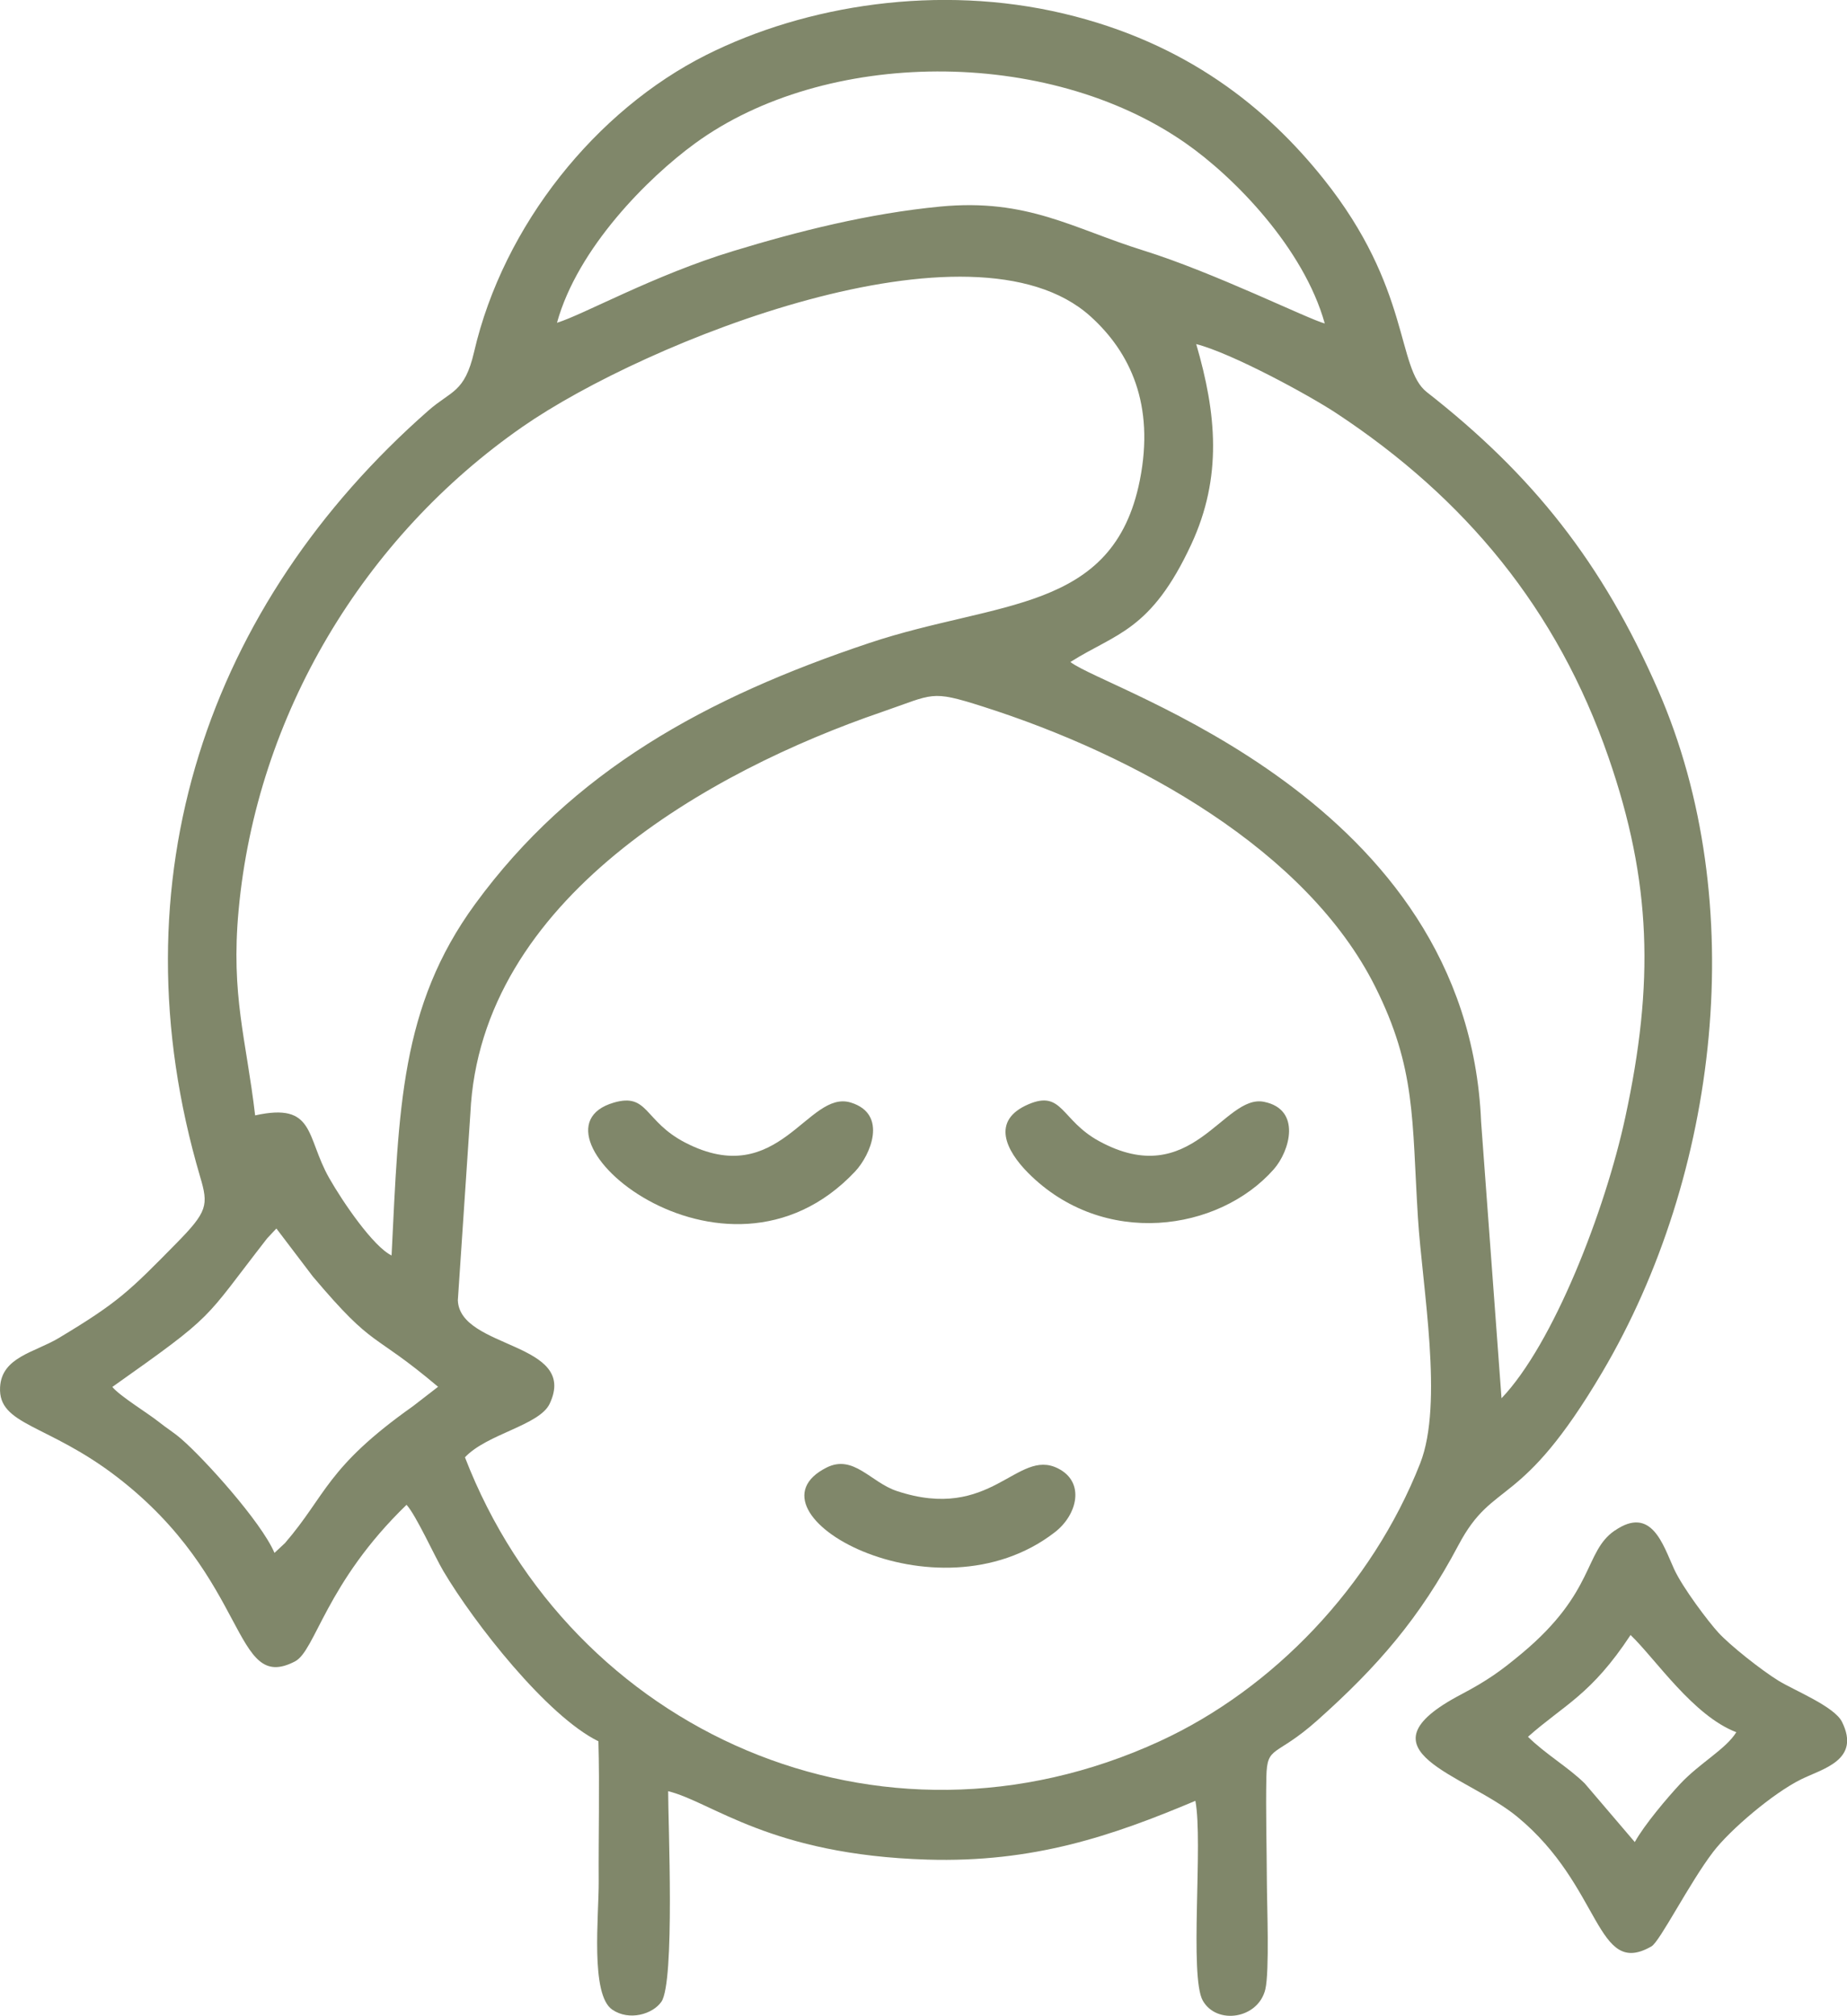 <?xml version="1.0" encoding="UTF-8"?> <svg xmlns="http://www.w3.org/2000/svg" xmlns:xlink="http://www.w3.org/1999/xlink" xmlns:xodm="http://www.corel.com/coreldraw/odm/2003" xml:space="preserve" width="150.184mm" height="163.874mm" version="1.1" style="shape-rendering:geometricPrecision; text-rendering:geometricPrecision; image-rendering:optimizeQuality; fill-rule:evenodd; clip-rule:evenodd" viewBox="0 0 262.5 286.43"> <defs> <style type="text/css"> .fil0 {fill:#80876A} </style> </defs> <g id="Слой_x0020_1">  <path class="fil0" d="M15.97 197.06c14.93,-10.56 12.73,-9.21 21.99,-21.1l1.32 -1.41 5.18 6.82c8.96,10.6 8.17,7.54 17.8,15.67l-3.57 2.76c-12.34,8.73 -12.28,12.6 -18.19,19.45l-1.49 1.39c-1.89,-4.43 -10.05,-13.45 -13.27,-16.21 -1.14,-0.98 -1.9,-1.39 -3.17,-2.4 -1.54,-1.23 -5.51,-3.65 -6.6,-4.96zm50.11 10c3.12,-3.33 10.58,-4.53 12.04,-7.61 4.16,-8.81 -12.78,-7.73 -13.05,-14.7l1.78 -26.55c1.41,-30.46 34.07,-48.67 58.46,-57.03 7.46,-2.56 6.86,-3.17 14.34,-0.79 21.94,6.97 46.11,20.48 55.79,39.8 5.83,11.64 5.21,18.88 6.08,32.82 0.62,9.96 3.67,26.4 0.32,34.92 -6.87,17.47 -20.93,32.08 -36.99,39.47 -39.89,18.36 -83.73,-1.4 -98.77,-40.33zm-29.82 -48.58c-1.26,-10.79 -3.47,-17.01 -2.35,-29.14 2.55,-27.75 17.8,-53.05 40.38,-68.72 17.43,-12.1 63.96,-30.76 80.69,-15.67 5.66,5.11 9.15,12.54 7.02,23.27 -3.75,18.9 -20.2,17.04 -38.48,23.15 -23.2,7.76 -42.16,18.15 -56,37.09 -10.65,14.58 -10.83,29.13 -11.87,49.92 -2.59,-1.24 -6.92,-7.57 -8.88,-11.02 -3.32,-5.87 -1.95,-10.77 -10.51,-8.88zm115.87 -64.42c6.44,-4.09 11.43,-4.34 17.18,-16.72 4.45,-9.6 3.57,-18.61 0.7,-28.45 5.04,1.29 15.99,7.23 19.93,9.83 18.32,12.08 31.38,27.83 38.67,48.9 6.13,17.71 6.5,32.09 2.38,51.13 -2.88,13.33 -10.24,32.23 -17.59,39.92l-2.9 -39.26c-1.88,-45.98 -53.03,-61.23 -58.36,-65.34zm-72.97 -48.2c2.93,-10.61 12.93,-20.61 19.61,-25.48 18.46,-13.47 50.03,-13.79 69.73,-0.04 6.97,4.86 16.79,14.94 19.78,25.62 -2.28,-0.58 -15.75,-7.25 -25.77,-10.37 -10.03,-3.12 -16.47,-7.43 -28.89,-6.24 -10.16,0.98 -20.15,3.5 -29.41,6.32 -11.26,3.42 -21.36,9.07 -25.05,10.19zm-21.38 167.95c1.36,1.49 4.02,7.38 5.24,9.43 4.37,7.38 14.73,20.6 22.03,24.17 0.18,6.59 -0,13.31 0.04,19.91 0.03,4.87 -1.23,16.1 1.94,18.23 2.42,1.63 5.73,0.63 6.96,-1.12 1.96,-2.78 0.96,-25.72 0.97,-29.93 6.27,1.55 14.49,9.04 36.81,9.72 15.11,0.46 26.31,-3.37 38.12,-8.35 1.12,5.85 -0.89,24.99 1.06,28.4 1.99,3.48 7.87,2.58 8.88,-1.61 0.61,-2.55 0.23,-12.09 0.22,-15.34 -0.02,-4.87 -0.17,-10.03 -0.07,-14.86 0.1,-4.57 1.27,-2.7 7.24,-8.02 8.58,-7.65 14.57,-14.54 20.07,-24.92 5.04,-9.52 8.73,-4.73 20.44,-24.57 16.52,-27.98 21.12,-66.68 7.93,-96.88 -7.93,-18.15 -17.87,-30.62 -32.87,-42.35 -4.36,-3.4 -2.22,-14.72 -14.7,-30.32 -8,-10.01 -19.42,-19.32 -36.92,-23.47 -17.75,-4.21 -36.6,-1.24 -50.78,5.87 -15.64,7.85 -28.83,24.16 -33.01,42.2 -1.35,5.83 -3.24,5.48 -6.49,8.33 -31.27,27.46 -44.9,66.67 -32.44,108.89 1.19,4.02 1.05,4.93 -3.38,9.43 -6.68,6.79 -8.25,8.39 -16.73,13.47 -3.4,2.04 -8.1,2.69 -8.33,6.98 -0.29,5.44 6.73,5.16 16.6,12.74 18.98,14.59 16.36,30.85 25.3,26.23 2.94,-1.52 4.35,-11.12 15.88,-22.27z"></path> <path class="fil0" d="M217.16 246.77c5.16,-4.57 8.96,-5.93 14.58,-14.46 3.56,3.41 8.88,11.46 15.03,13.81 -1.49,2.42 -5.2,4.37 -7.99,7.36 -1.79,1.92 -5.07,5.78 -6.44,8.25l-7.11 -8.33c-2.37,-2.33 -5.55,-4.14 -8.08,-6.64zm12.31 -29.29c-4.36,3.02 -2.73,8.67 -13.06,17.34 -3.08,2.58 -5.01,3.96 -8.82,5.97 -15.24,8.03 0.61,11.23 8.03,17.33 12.11,9.96 11.15,22.99 19.09,18.43 1.2,-0.69 5.38,-9 8.78,-13.44 2.39,-3.12 8.5,-8.33 12.5,-10.3 3.06,-1.51 8.5,-2.72 5.8,-8.16 -1.09,-2.19 -6.74,-4.45 -9,-5.83 -2.54,-1.56 -6.97,-5.1 -8.56,-6.84 -1.34,-1.45 -5.09,-6.37 -6.32,-9.08 -1.56,-3.42 -3.2,-9.03 -8.42,-5.42z"></path> <path class="fil0" d="M87.22 156.67c-13.97,4.08 15.6,29.66 34.31,9.78 2.19,-2.33 4.7,-8.15 -0.6,-9.79 -6.15,-1.91 -10.2,12.58 -23.54,5.69 -5.9,-3.05 -5.22,-7.13 -10.18,-5.68z"></path> <path class="fil0" d="M146.17 156.9c-5.39,2.3 -3.17,6.61 -0.05,9.75 10.69,10.75 27.1,8.34 34.91,-0.51 2.3,-2.61 3.96,-8.52 -1.39,-9.59 -5.77,-1.15 -10.21,12.81 -23.45,5.58 -5.41,-2.96 -5.18,-7.3 -10.02,-5.23z"></path> <path class="fil0" d="M117.47 208.52c-12.61,6.35 15.54,22.35 32.48,9.16 3.16,-2.46 4.31,-7.1 0.4,-9.05 -5.82,-2.91 -9.43,7.71 -22.92,3.21 -3.68,-1.23 -6.13,-5.24 -9.96,-3.32z"></path> </g> </svg> 